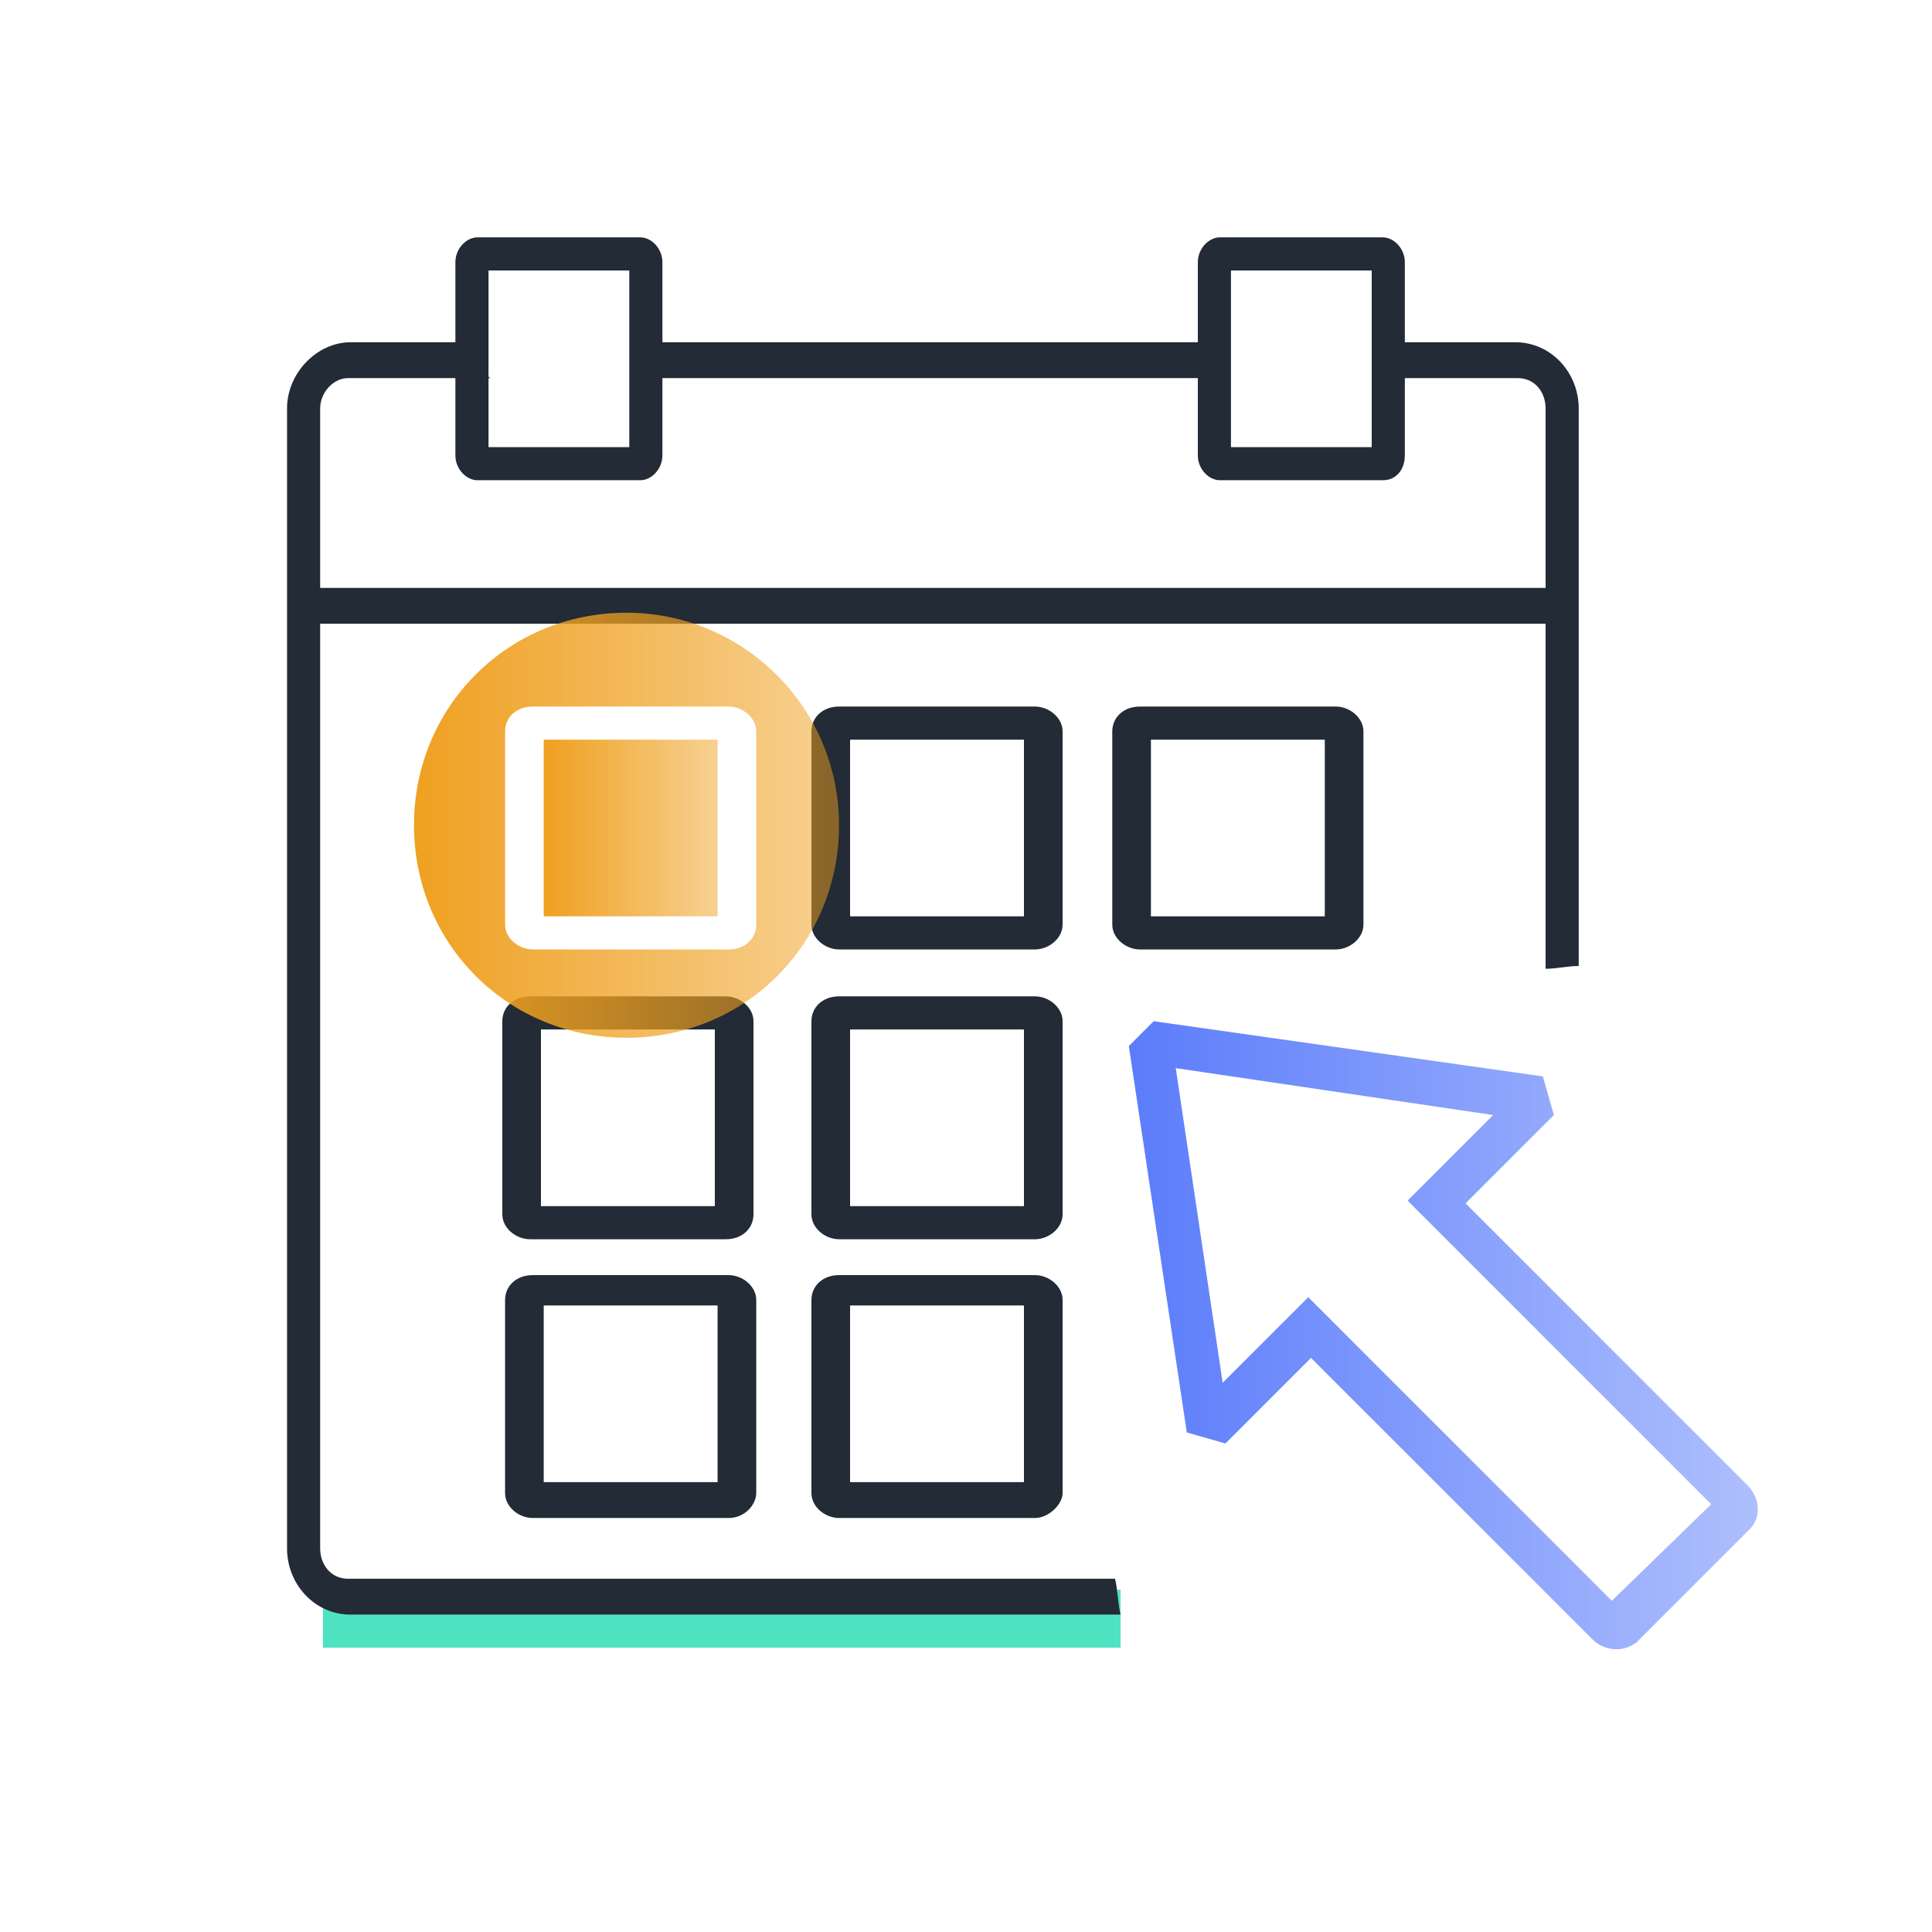<?xml version="1.0" encoding="utf-8"?>
<!-- Generator: Adobe Illustrator 26.0.1, SVG Export Plug-In . SVG Version: 6.00 Build 0)  -->
<svg version="1.1" id="Layer_1" xmlns="http://www.w3.org/2000/svg" xmlns:xlink="http://www.w3.org/1999/xlink" x="0px" y="0px"
	 viewBox="0 0 70 70" style="enable-background:new 0 0 70 70;" xml:space="preserve">
<style type="text/css">
	.st0{fill:#50E3C2;}
	.st1{fill:#222B36;}
	.st2{fill:url(#SVGID_1_);}
	.st3{fill:url(#SVGID_00000106116766808649349820000007394975367511573419_);}
	.st4{fill:url(#SVGID_00000142884082459798934940000002793194736166894769_);}
</style>
<rect x="11.7" y="57.6" class="st0" width="28.9" height="2.1"/>
<path class="st1" d="M26.3,44.9h-7.1c-0.5,0-1-0.4-1-0.9v-7c0-0.5,0.4-0.9,1-0.9h7.1c0.5,0,1,0.4,1,0.9v7
	C27.3,44.5,26.9,44.9,26.3,44.9z M19.6,43.7h6.3v-6.4h-6.3V43.7z"/>
<path class="st1" d="M37.5,34.4h-7.1c-0.5,0-1-0.4-1-0.9v-7c0-0.5,0.4-0.9,1-0.9h7.1c0.5,0,1,0.4,1,0.9v7C38.5,34,38,34.4,37.5,34.4
	z M30.8,33.2h6.3v-6.4h-6.3V33.2z"/>
<path class="st1" d="M10.8,22.6h45.8c0-0.4,0-0.9-0.1-1.3H10.8V22.6z"/>
<path class="st1" d="M40.4,57.2H12.6c-0.6,0-1-0.5-1-1.1V14.8c0-0.6,0.5-1.1,1-1.1h5.2c-0.1,0-0.1-0.1-0.2-0.1
	c-0.2-0.2-0.3-0.5-0.3-0.8c0-0.1,0-0.3,0.1-0.4h-4.7c-1.2,0-2.3,1.1-2.3,2.4v41.3c0,1.3,1,2.4,2.3,2.4h27.9
	C40.5,58.1,40.5,57.6,40.4,57.2z"/>
<path class="st1" d="M50.4,13.7H55c0.6,0,1,0.5,1,1.1v20.3c0.4,0,0.8-0.1,1.2-0.1V14.8c0-1.3-1-2.4-2.3-2.4h-4.8
	c0.1,0.3,0.2,0.6,0.2,0.9C50.4,13.5,50.4,13.6,50.4,13.7z"/>
<path class="st1" d="M23.1,13.7h21.1C44.1,13.3,44,13,44,12.6c0-0.1,0-0.1,0-0.2H23.3c0.1,0.2,0.1,0.5,0,0.8
	C23.3,13.3,23.2,13.5,23.1,13.7z"/>
<g>
	<path class="st1" d="M17.3,16.9h5.9c0.2,0,0.3-0.2,0.3-0.4v-7c0-0.2-0.1-0.4-0.3-0.4h-5.9c-0.2,0-0.3,0.2-0.3,0.4v7
		C17,16.7,17.2,16.9,17.3,16.9z M17.2,9.5c0-0.1,0.1-0.2,0.1-0.2h5.9c0.1,0,0.1,0.1,0.1,0.2v7c0,0.1-0.1,0.2-0.1,0.2h-5.9
		c-0.1,0-0.1-0.1-0.1-0.2V9.5z"/>
	<path class="st1" d="M23.2,17.4h-5.9c-0.4,0-0.8-0.4-0.8-0.9v-7c0-0.5,0.4-0.9,0.8-0.9h5.9C23.6,8.6,24,9,24,9.5v7
		C24,17,23.6,17.4,23.2,17.4z M17.7,16.2h5.1V9.8h-5.1V16.2z"/>
</g>
<g>
	<path class="st1" d="M44.3,16.9h5.9c0.2,0,0.3-0.2,0.3-0.4v-7c0-0.2-0.1-0.4-0.3-0.4h-5.9c-0.2,0-0.3,0.2-0.3,0.4v7
		C44,16.7,44.1,16.9,44.3,16.9z M44.1,9.5c0-0.1,0.1-0.2,0.1-0.2h5.9c0.1,0,0.1,0.1,0.1,0.2v7c0,0.1-0.1,0.2-0.1,0.2h-5.9
		c-0.1,0-0.1-0.1-0.1-0.2V9.5z"/>
	<path class="st1" d="M50.1,17.4h-5.9c-0.4,0-0.8-0.4-0.8-0.9v-7c0-0.5,0.4-0.9,0.8-0.9h5.9c0.4,0,0.8,0.4,0.8,0.9v7
		C50.9,17,50.6,17.4,50.1,17.4z M44.6,16.2h5.1V9.8h-5.1V16.2z"/>
</g>
<path class="st1" d="M26.4,55h-7.1c-0.5,0-1-0.4-1-0.9v-7c0-0.5,0.4-0.9,1-0.9h7.1c0.5,0,1,0.4,1,0.9v7C27.4,54.5,27,55,26.4,55z
	 M19.7,53.7H26v-6.4h-6.3V53.7z"/>
<path class="st1" d="M37.5,55h-7.1c-0.5,0-1-0.4-1-0.9v-7c0-0.5,0.4-0.9,1-0.9h7.1c0.5,0,1,0.4,1,0.9v7C38.5,54.5,38,55,37.5,55z
	 M30.8,53.7h6.3v-6.4h-6.3V53.7z"/>
<path class="st1" d="M37.5,44.9h-7.1c-0.5,0-1-0.4-1-0.9v-7c0-0.5,0.4-0.9,1-0.9h7.1c0.5,0,1,0.4,1,0.9v7
	C38.5,44.5,38,44.9,37.5,44.9z M30.8,43.7h6.3v-6.4h-6.3V43.7z"/>
<path class="st1" d="M48.4,34.4h-7.1c-0.5,0-1-0.4-1-0.9v-7c0-0.5,0.4-0.9,1-0.9h7.1c0.5,0,1,0.4,1,0.9v7
	C49.4,34,48.9,34.4,48.4,34.4z M41.7,33.2H48v-6.4h-6.3V33.2z"/>
<g>
	<linearGradient id="SVGID_1_" gradientUnits="userSpaceOnUse" x1="14.929" y1="29.855" x2="30.352" y2="29.855">
		<stop  offset="0" style="stop-color:#EFA020"/>
		<stop  offset="0.98" style="stop-color:#EFA020;stop-opacity:0.5"/>
	</linearGradient>
	<path class="st2" d="M22.7,22.2c-4.3,0-7.7,3.4-7.7,7.7c0,4.3,3.4,7.7,7.7,7.7c4.3,0,7.7-3.4,7.7-7.7
		C30.4,25.6,26.9,22.2,22.7,22.2z M27.4,33.5c0,0.5-0.4,0.9-1,0.9h-7.1c-0.5,0-1-0.4-1-0.9v-7c0-0.5,0.4-0.9,1-0.9h7.1
		c0.5,0,1,0.4,1,0.9V33.5z"/>
	
		<linearGradient id="SVGID_00000019680394803764796200000017399087147990642575_" gradientUnits="userSpaceOnUse" x1="19.715" y1="29.976" x2="25.975" y2="29.976">
		<stop  offset="0" style="stop-color:#EFA020"/>
		<stop  offset="0.98" style="stop-color:#EFA020;stop-opacity:0.5"/>
	</linearGradient>
	
		<rect x="19.7" y="26.8" style="fill:url(#SVGID_00000019680394803764796200000017399087147990642575_);" width="6.3" height="6.4"/>
</g>
<linearGradient id="SVGID_00000066510222466885726850000005520048282175694004_" gradientUnits="userSpaceOnUse" x1="40.89" y1="48.375" x2="63.741" y2="48.375">
	<stop  offset="0" style="stop-color:#5B7CFB"/>
	<stop  offset="0.98" style="stop-color:#5B7DFA;stop-opacity:0.5"/>
</linearGradient>
<path style="fill:url(#SVGID_00000066510222466885726850000005520048282175694004_);" d="M43,51.9l1.4,0.4l3.1-3.1l10.2,10.2
	c0.4,0.4,1.1,0.5,1.6,0.1l4.1-4.1c0.4-0.4,0.4-1.1-0.1-1.6L53.1,43.6l3.2-3.2L55.9,39L41.8,37l-0.9,0.9L43,51.9z M54.1,40.4
	l-2.1,2.1l0,0l-1,1l11,11L58.4,58l-11-11l-1,1l0,0l-2.1,2.1l-1.7-11.4L54.1,40.4z"/>
</svg>
